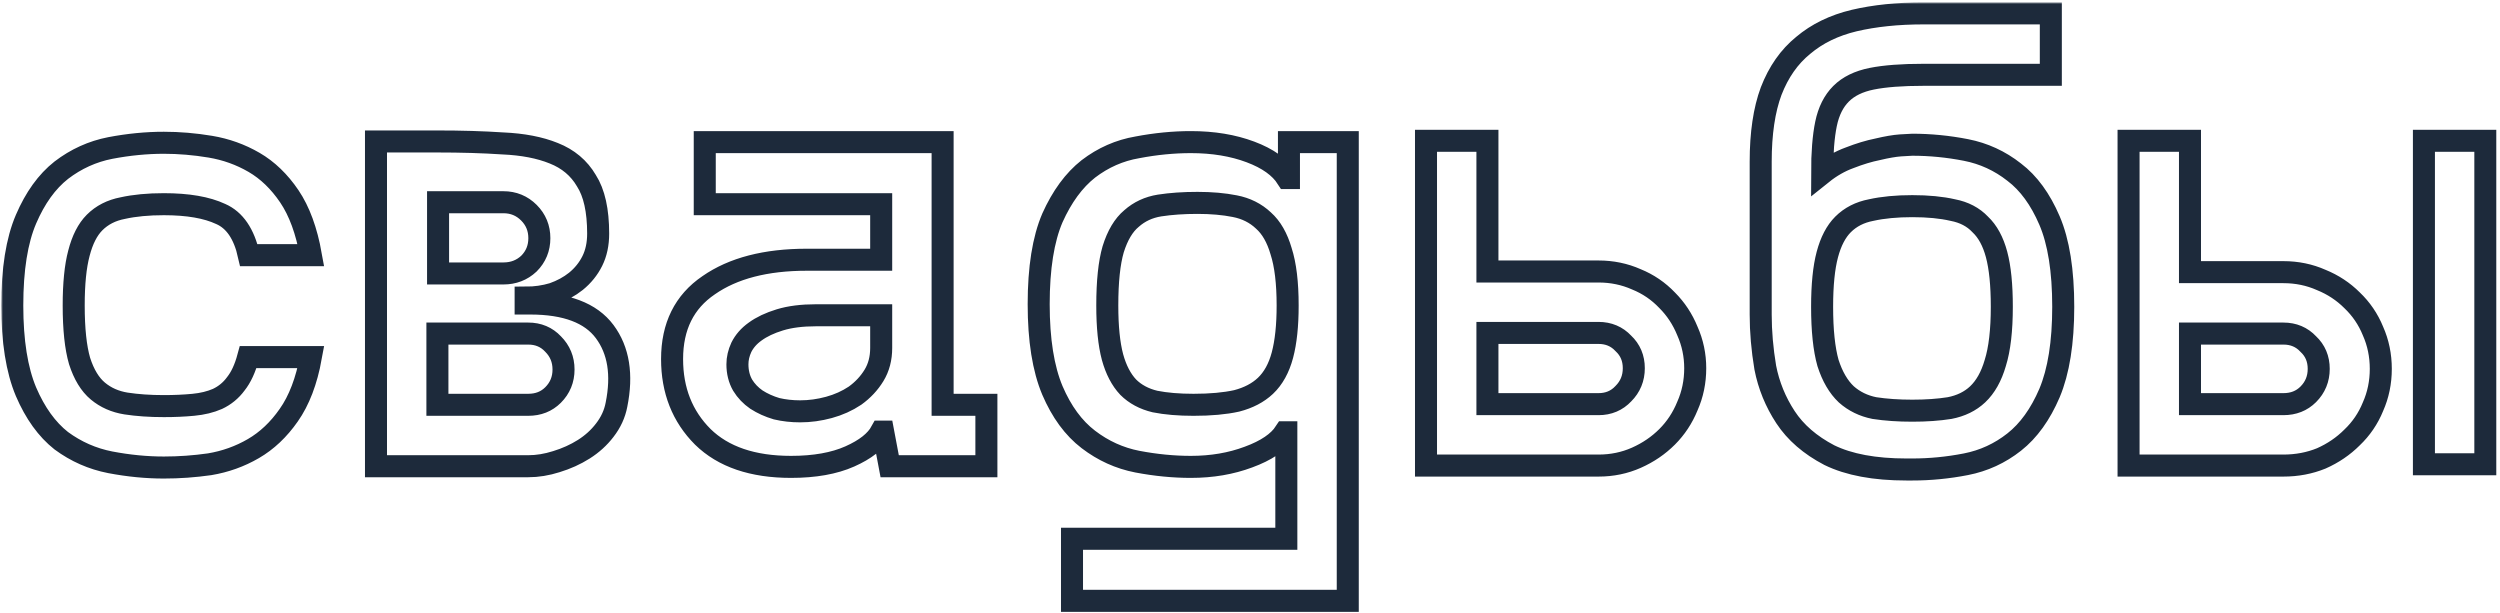 <svg width="681" height="167" viewBox="0 0 681 167" fill="none" xmlns="http://www.w3.org/2000/svg">
<mask id="path-1-outside-1_807_11" maskUnits="userSpaceOnUse" x="0.344" y="0.646" width="680" height="167" fill="black">
<rect fill="white" x="0.344" y="0.646" width="680" height="167"/>
<path d="M44.64 55.622C40.368 55.622 36.63 55.978 33.426 56.69C30.34 57.283 27.789 58.589 25.772 60.606C23.873 62.505 22.449 65.293 21.5 68.972C20.55 72.532 20.076 77.279 20.076 83.212C20.076 89.62 20.61 94.663 21.678 98.342C22.864 102.021 24.526 104.75 26.662 106.53C28.798 108.31 31.349 109.437 34.316 109.912C37.401 110.387 40.842 110.624 44.64 110.624C47.488 110.624 50.158 110.505 52.65 110.268C55.142 110.031 57.337 109.497 59.236 108.666C61.253 107.717 62.914 106.352 64.22 104.572C65.644 102.792 66.771 100.359 67.602 97.274H84.69C83.503 103.801 81.486 109.081 78.638 113.116C75.908 117.032 72.704 120.058 69.026 122.194C65.347 124.33 61.372 125.754 57.1 126.466C52.946 127.059 48.793 127.356 44.64 127.356C39.893 127.356 35.028 126.881 30.044 125.932C25.178 124.983 20.728 123.025 16.694 120.058C12.778 116.973 9.574 112.523 7.082 106.708C4.59 100.775 3.344 92.943 3.344 83.212C3.344 73.363 4.59 65.531 7.082 59.716C9.574 53.901 12.778 49.451 16.694 46.366C20.728 43.281 25.178 41.263 30.044 40.314C35.028 39.365 39.893 38.89 44.64 38.89C48.793 38.89 53.006 39.246 57.278 39.958C61.55 40.67 65.525 42.094 69.204 44.23C72.882 46.366 76.086 49.451 78.816 53.486C81.545 57.521 83.503 62.861 84.69 69.506H67.78C66.474 63.691 63.923 59.953 60.126 58.292C56.328 56.512 51.166 55.622 44.64 55.622ZM144.427 82.678C154.158 82.678 160.921 85.229 164.719 90.332C168.516 95.435 169.584 102.08 167.923 110.268C167.448 112.76 166.38 115.074 164.719 117.21C163.176 119.227 161.277 120.948 159.023 122.372C156.768 123.796 154.276 124.923 151.547 125.754C148.936 126.585 146.385 127 143.893 127H102.419V38.534H118.973C125.618 38.534 131.611 38.712 136.951 39.068C142.41 39.305 147.037 40.195 150.835 41.738C154.751 43.281 157.718 45.773 159.735 49.214C161.871 52.537 162.939 57.343 162.939 63.632C162.939 66.48 162.405 68.972 161.337 71.108C160.269 73.244 158.785 75.083 156.887 76.626C155.107 78.05 153.03 79.177 150.657 80.008C148.283 80.72 145.792 81.076 143.181 81.076V82.678H144.427ZM119.329 74.49H137.129C139.858 74.49 142.172 73.6 144.071 71.82C145.969 69.921 146.919 67.607 146.919 64.878C146.919 62.149 145.969 59.835 144.071 57.936C142.172 56.037 139.858 55.088 137.129 55.088H119.329V74.49ZM143.893 110.268C146.622 110.268 148.877 109.378 150.657 107.598C152.555 105.699 153.505 103.385 153.505 100.656C153.505 97.927 152.555 95.613 150.657 93.714C148.877 91.815 146.622 90.866 143.893 90.866H119.151V110.268H143.893ZM240.035 70.752V55.622H191.975V38.712H256.767V110.268H268.693V127H242.349L240.569 117.566H240.035C238.611 120.177 235.763 122.431 231.491 124.33C227.219 126.229 221.879 127.178 215.471 127.178C205.028 127.178 197.018 124.449 191.441 118.99C185.864 113.413 183.075 106.352 183.075 97.808C183.075 88.908 186.398 82.203 193.043 77.694C199.688 73.066 208.588 70.752 219.743 70.752H240.035ZM240.035 85.882H222.235C218.438 85.882 215.174 86.297 212.445 87.128C209.716 87.959 207.461 89.027 205.681 90.332C204.02 91.519 202.774 92.943 201.943 94.604C201.231 96.147 200.875 97.689 200.875 99.232C200.875 101.368 201.35 103.267 202.299 104.928C203.248 106.471 204.494 107.776 206.037 108.844C207.698 109.912 209.538 110.743 211.555 111.336C213.572 111.811 215.708 112.048 217.963 112.048C220.574 112.048 223.184 111.692 225.795 110.98C228.406 110.268 230.779 109.2 232.915 107.776C235.051 106.233 236.772 104.394 238.077 102.258C239.382 100.122 240.035 97.63 240.035 94.782V85.882ZM367.13 163.668H292.014V146.758H350.398V117.744H350.042C348.262 120.473 344.939 122.728 340.074 124.508C335.327 126.288 330.106 127.178 324.41 127.178C319.663 127.178 314.798 126.703 309.814 125.754C304.949 124.805 300.499 122.787 296.464 119.702C292.429 116.617 289.166 112.167 286.674 106.352C284.182 100.419 282.936 92.587 282.936 82.856C282.936 73.007 284.182 65.175 286.674 59.36C289.285 53.545 292.548 49.095 296.464 46.01C300.499 42.925 304.949 40.967 309.814 40.136C314.798 39.187 319.663 38.712 324.41 38.712C330.462 38.712 335.861 39.602 340.608 41.382C345.355 43.162 348.677 45.535 350.576 48.502H351.11V38.712H367.13V163.668ZM325.122 110.268C329.75 110.268 333.666 109.912 336.87 109.2C340.074 108.369 342.685 107.005 344.702 105.106C346.838 103.089 348.381 100.3 349.33 96.74C350.279 93.18 350.754 88.671 350.754 83.212C350.754 77.041 350.161 72.117 348.974 68.438C347.906 64.759 346.304 61.971 344.168 60.072C342.032 58.055 339.421 56.749 336.336 56.156C333.369 55.563 329.987 55.266 326.19 55.266C322.393 55.266 318.951 55.503 315.866 55.978C312.899 56.453 310.348 57.639 308.212 59.538C306.076 61.318 304.415 64.107 303.228 67.904C302.16 71.583 301.626 76.685 301.626 83.212C301.626 89.027 302.101 93.714 303.05 97.274C303.999 100.715 305.423 103.445 307.322 105.462C309.221 107.361 311.653 108.666 314.62 109.378C317.587 109.971 321.087 110.268 325.122 110.268ZM435.435 73.956C439.113 73.956 442.555 74.668 445.759 76.092C448.963 77.397 451.751 79.296 454.125 81.788C456.498 84.161 458.337 86.95 459.643 90.154C461.067 93.358 461.779 96.74 461.779 100.3C461.779 103.979 461.067 107.42 459.643 110.624C458.337 113.828 456.498 116.617 454.125 118.99C451.751 121.363 448.963 123.262 445.759 124.686C442.555 126.11 439.113 126.822 435.435 126.822H388.443V38.356H405.175V73.956H435.435ZM435.435 110.09C438.164 110.09 440.419 109.141 442.199 107.242C444.097 105.343 445.047 103.029 445.047 100.3C445.047 97.571 444.097 95.316 442.199 93.536C440.419 91.637 438.164 90.688 435.435 90.688H405.175V110.09H435.435ZM520.908 39.424C525.773 39.424 530.639 39.899 535.504 40.848C540.369 41.797 544.76 43.815 548.676 46.9C552.592 49.867 555.796 54.257 558.288 60.072C560.78 65.887 562.026 73.719 562.026 83.568C562.026 93.299 560.78 101.131 558.288 107.064C555.796 112.879 552.592 117.329 548.676 120.414C544.76 123.499 540.369 125.517 535.504 126.466C530.639 127.415 525.773 127.89 520.908 127.89H519.306C510.643 127.89 503.642 126.585 498.302 123.974C493.081 121.245 489.105 117.803 486.376 113.65C483.647 109.497 481.807 104.987 480.858 100.122C480.027 95.138 479.612 90.332 479.612 85.704V44.052C479.612 36.339 480.561 29.931 482.46 24.828C484.477 19.607 487.385 15.453 491.182 12.368C494.979 9.164 499.607 6.909 505.066 5.604C510.643 4.299 516.933 3.646 523.934 3.646H558.644V20.378H523.934C518.119 20.378 513.432 20.734 509.872 21.446C506.312 22.158 503.523 23.523 501.506 25.54C499.489 27.557 498.124 30.287 497.412 33.728C496.7 37.169 496.344 41.679 496.344 47.256C498.717 45.357 501.209 43.933 503.82 42.984C506.549 41.916 509.101 41.145 511.474 40.67C513.966 40.077 516.043 39.721 517.704 39.602C519.484 39.483 520.552 39.424 520.908 39.424ZM520.908 111.87C524.705 111.87 528.087 111.633 531.054 111.158C534.139 110.565 536.691 109.319 538.708 107.42C540.844 105.403 542.446 102.555 543.514 98.876C544.701 95.079 545.294 89.976 545.294 83.568C545.294 77.635 544.819 72.888 543.87 69.328C542.921 65.768 541.437 63.039 539.42 61.14C537.521 59.123 535.029 57.817 531.944 57.224C528.859 56.512 525.18 56.156 520.908 56.156C516.636 56.156 512.898 56.512 509.694 57.224C506.609 57.817 504.057 59.123 502.04 61.14C500.141 63.039 498.717 65.768 497.768 69.328C496.819 72.888 496.344 77.635 496.344 83.568C496.344 89.976 496.878 95.079 497.946 98.876C499.133 102.555 500.794 105.403 502.93 107.42C505.066 109.319 507.617 110.565 510.584 111.158C513.669 111.633 517.111 111.87 520.908 111.87ZM660.276 38.356H677.008V126.466H660.276V38.356ZM622.006 74.134C625.685 74.134 629.126 74.846 632.33 76.27C635.534 77.575 638.323 79.415 640.696 81.788C643.188 84.161 645.087 86.95 646.392 90.154C647.816 93.358 648.528 96.799 648.528 100.478C648.528 104.157 647.816 107.598 646.392 110.802C645.087 114.006 643.188 116.795 640.696 119.168C638.323 121.541 635.534 123.44 632.33 124.864C629.126 126.169 625.685 126.822 622.006 126.822H579.82V38.356H596.552V74.134H622.006ZM622.006 110.09C624.736 110.09 626.99 109.2 628.77 107.42C630.669 105.521 631.618 103.207 631.618 100.478C631.618 97.749 630.669 95.494 628.77 93.714C626.99 91.815 624.736 90.866 622.006 90.866H596.552V110.09H622.006Z"/>
</mask>
<path d="M44.64 55.622C40.368 55.622 36.63 55.978 33.426 56.69C30.34 57.283 27.789 58.589 25.772 60.606C23.873 62.505 22.449 65.293 21.5 68.972C20.55 72.532 20.076 77.279 20.076 83.212C20.076 89.62 20.61 94.663 21.678 98.342C22.864 102.021 24.526 104.75 26.662 106.53C28.798 108.31 31.349 109.437 34.316 109.912C37.401 110.387 40.842 110.624 44.64 110.624C47.488 110.624 50.158 110.505 52.65 110.268C55.142 110.031 57.337 109.497 59.236 108.666C61.253 107.717 62.914 106.352 64.22 104.572C65.644 102.792 66.771 100.359 67.602 97.274H84.69C83.503 103.801 81.486 109.081 78.638 113.116C75.908 117.032 72.704 120.058 69.026 122.194C65.347 124.33 61.372 125.754 57.1 126.466C52.946 127.059 48.793 127.356 44.64 127.356C39.893 127.356 35.028 126.881 30.044 125.932C25.178 124.983 20.728 123.025 16.694 120.058C12.778 116.973 9.574 112.523 7.082 106.708C4.59 100.775 3.344 92.943 3.344 83.212C3.344 73.363 4.59 65.531 7.082 59.716C9.574 53.901 12.778 49.451 16.694 46.366C20.728 43.281 25.178 41.263 30.044 40.314C35.028 39.365 39.893 38.89 44.64 38.89C48.793 38.89 53.006 39.246 57.278 39.958C61.55 40.67 65.525 42.094 69.204 44.23C72.882 46.366 76.086 49.451 78.816 53.486C81.545 57.521 83.503 62.861 84.69 69.506H67.78C66.474 63.691 63.923 59.953 60.126 58.292C56.328 56.512 51.166 55.622 44.64 55.622ZM144.427 82.678C154.158 82.678 160.921 85.229 164.719 90.332C168.516 95.435 169.584 102.08 167.923 110.268C167.448 112.76 166.38 115.074 164.719 117.21C163.176 119.227 161.277 120.948 159.023 122.372C156.768 123.796 154.276 124.923 151.547 125.754C148.936 126.585 146.385 127 143.893 127H102.419V38.534H118.973C125.618 38.534 131.611 38.712 136.951 39.068C142.41 39.305 147.037 40.195 150.835 41.738C154.751 43.281 157.718 45.773 159.735 49.214C161.871 52.537 162.939 57.343 162.939 63.632C162.939 66.48 162.405 68.972 161.337 71.108C160.269 73.244 158.785 75.083 156.887 76.626C155.107 78.05 153.03 79.177 150.657 80.008C148.283 80.72 145.792 81.076 143.181 81.076V82.678H144.427ZM119.329 74.49H137.129C139.858 74.49 142.172 73.6 144.071 71.82C145.969 69.921 146.919 67.607 146.919 64.878C146.919 62.149 145.969 59.835 144.071 57.936C142.172 56.037 139.858 55.088 137.129 55.088H119.329V74.49ZM143.893 110.268C146.622 110.268 148.877 109.378 150.657 107.598C152.555 105.699 153.505 103.385 153.505 100.656C153.505 97.927 152.555 95.613 150.657 93.714C148.877 91.815 146.622 90.866 143.893 90.866H119.151V110.268H143.893ZM240.035 70.752V55.622H191.975V38.712H256.767V110.268H268.693V127H242.349L240.569 117.566H240.035C238.611 120.177 235.763 122.431 231.491 124.33C227.219 126.229 221.879 127.178 215.471 127.178C205.028 127.178 197.018 124.449 191.441 118.99C185.864 113.413 183.075 106.352 183.075 97.808C183.075 88.908 186.398 82.203 193.043 77.694C199.688 73.066 208.588 70.752 219.743 70.752H240.035ZM240.035 85.882H222.235C218.438 85.882 215.174 86.297 212.445 87.128C209.716 87.959 207.461 89.027 205.681 90.332C204.02 91.519 202.774 92.943 201.943 94.604C201.231 96.147 200.875 97.689 200.875 99.232C200.875 101.368 201.35 103.267 202.299 104.928C203.248 106.471 204.494 107.776 206.037 108.844C207.698 109.912 209.538 110.743 211.555 111.336C213.572 111.811 215.708 112.048 217.963 112.048C220.574 112.048 223.184 111.692 225.795 110.98C228.406 110.268 230.779 109.2 232.915 107.776C235.051 106.233 236.772 104.394 238.077 102.258C239.382 100.122 240.035 97.63 240.035 94.782V85.882ZM367.13 163.668H292.014V146.758H350.398V117.744H350.042C348.262 120.473 344.939 122.728 340.074 124.508C335.327 126.288 330.106 127.178 324.41 127.178C319.663 127.178 314.798 126.703 309.814 125.754C304.949 124.805 300.499 122.787 296.464 119.702C292.429 116.617 289.166 112.167 286.674 106.352C284.182 100.419 282.936 92.587 282.936 82.856C282.936 73.007 284.182 65.175 286.674 59.36C289.285 53.545 292.548 49.095 296.464 46.01C300.499 42.925 304.949 40.967 309.814 40.136C314.798 39.187 319.663 38.712 324.41 38.712C330.462 38.712 335.861 39.602 340.608 41.382C345.355 43.162 348.677 45.535 350.576 48.502H351.11V38.712H367.13V163.668ZM325.122 110.268C329.75 110.268 333.666 109.912 336.87 109.2C340.074 108.369 342.685 107.005 344.702 105.106C346.838 103.089 348.381 100.3 349.33 96.74C350.279 93.18 350.754 88.671 350.754 83.212C350.754 77.041 350.161 72.117 348.974 68.438C347.906 64.759 346.304 61.971 344.168 60.072C342.032 58.055 339.421 56.749 336.336 56.156C333.369 55.563 329.987 55.266 326.19 55.266C322.393 55.266 318.951 55.503 315.866 55.978C312.899 56.453 310.348 57.639 308.212 59.538C306.076 61.318 304.415 64.107 303.228 67.904C302.16 71.583 301.626 76.685 301.626 83.212C301.626 89.027 302.101 93.714 303.05 97.274C303.999 100.715 305.423 103.445 307.322 105.462C309.221 107.361 311.653 108.666 314.62 109.378C317.587 109.971 321.087 110.268 325.122 110.268ZM435.435 73.956C439.113 73.956 442.555 74.668 445.759 76.092C448.963 77.397 451.751 79.296 454.125 81.788C456.498 84.161 458.337 86.95 459.643 90.154C461.067 93.358 461.779 96.74 461.779 100.3C461.779 103.979 461.067 107.42 459.643 110.624C458.337 113.828 456.498 116.617 454.125 118.99C451.751 121.363 448.963 123.262 445.759 124.686C442.555 126.11 439.113 126.822 435.435 126.822H388.443V38.356H405.175V73.956H435.435ZM435.435 110.09C438.164 110.09 440.419 109.141 442.199 107.242C444.097 105.343 445.047 103.029 445.047 100.3C445.047 97.571 444.097 95.316 442.199 93.536C440.419 91.637 438.164 90.688 435.435 90.688H405.175V110.09H435.435ZM520.908 39.424C525.773 39.424 530.639 39.899 535.504 40.848C540.369 41.797 544.76 43.815 548.676 46.9C552.592 49.867 555.796 54.257 558.288 60.072C560.78 65.887 562.026 73.719 562.026 83.568C562.026 93.299 560.78 101.131 558.288 107.064C555.796 112.879 552.592 117.329 548.676 120.414C544.76 123.499 540.369 125.517 535.504 126.466C530.639 127.415 525.773 127.89 520.908 127.89H519.306C510.643 127.89 503.642 126.585 498.302 123.974C493.081 121.245 489.105 117.803 486.376 113.65C483.647 109.497 481.807 104.987 480.858 100.122C480.027 95.138 479.612 90.332 479.612 85.704V44.052C479.612 36.339 480.561 29.931 482.46 24.828C484.477 19.607 487.385 15.453 491.182 12.368C494.979 9.164 499.607 6.909 505.066 5.604C510.643 4.299 516.933 3.646 523.934 3.646H558.644V20.378H523.934C518.119 20.378 513.432 20.734 509.872 21.446C506.312 22.158 503.523 23.523 501.506 25.54C499.489 27.557 498.124 30.287 497.412 33.728C496.7 37.169 496.344 41.679 496.344 47.256C498.717 45.357 501.209 43.933 503.82 42.984C506.549 41.916 509.101 41.145 511.474 40.67C513.966 40.077 516.043 39.721 517.704 39.602C519.484 39.483 520.552 39.424 520.908 39.424ZM520.908 111.87C524.705 111.87 528.087 111.633 531.054 111.158C534.139 110.565 536.691 109.319 538.708 107.42C540.844 105.403 542.446 102.555 543.514 98.876C544.701 95.079 545.294 89.976 545.294 83.568C545.294 77.635 544.819 72.888 543.87 69.328C542.921 65.768 541.437 63.039 539.42 61.14C537.521 59.123 535.029 57.817 531.944 57.224C528.859 56.512 525.18 56.156 520.908 56.156C516.636 56.156 512.898 56.512 509.694 57.224C506.609 57.817 504.057 59.123 502.04 61.14C500.141 63.039 498.717 65.768 497.768 69.328C496.819 72.888 496.344 77.635 496.344 83.568C496.344 89.976 496.878 95.079 497.946 98.876C499.133 102.555 500.794 105.403 502.93 107.42C505.066 109.319 507.617 110.565 510.584 111.158C513.669 111.633 517.111 111.87 520.908 111.87ZM660.276 38.356H677.008V126.466H660.276V38.356ZM622.006 74.134C625.685 74.134 629.126 74.846 632.33 76.27C635.534 77.575 638.323 79.415 640.696 81.788C643.188 84.161 645.087 86.95 646.392 90.154C647.816 93.358 648.528 96.799 648.528 100.478C648.528 104.157 647.816 107.598 646.392 110.802C645.087 114.006 643.188 116.795 640.696 119.168C638.323 121.541 635.534 123.44 632.33 124.864C629.126 126.169 625.685 126.822 622.006 126.822H579.82V38.356H596.552V74.134H622.006ZM622.006 110.09C624.736 110.09 626.99 109.2 628.77 107.42C630.669 105.521 631.618 103.207 631.618 100.478C631.618 97.749 630.669 95.494 628.77 93.714C626.99 91.815 624.736 90.866 622.006 90.866H596.552V110.09H622.006Z" stroke="#1D2A3B" stroke-width="6" mask="url(#path-1-outside-1_807_11)"/>
</svg>

